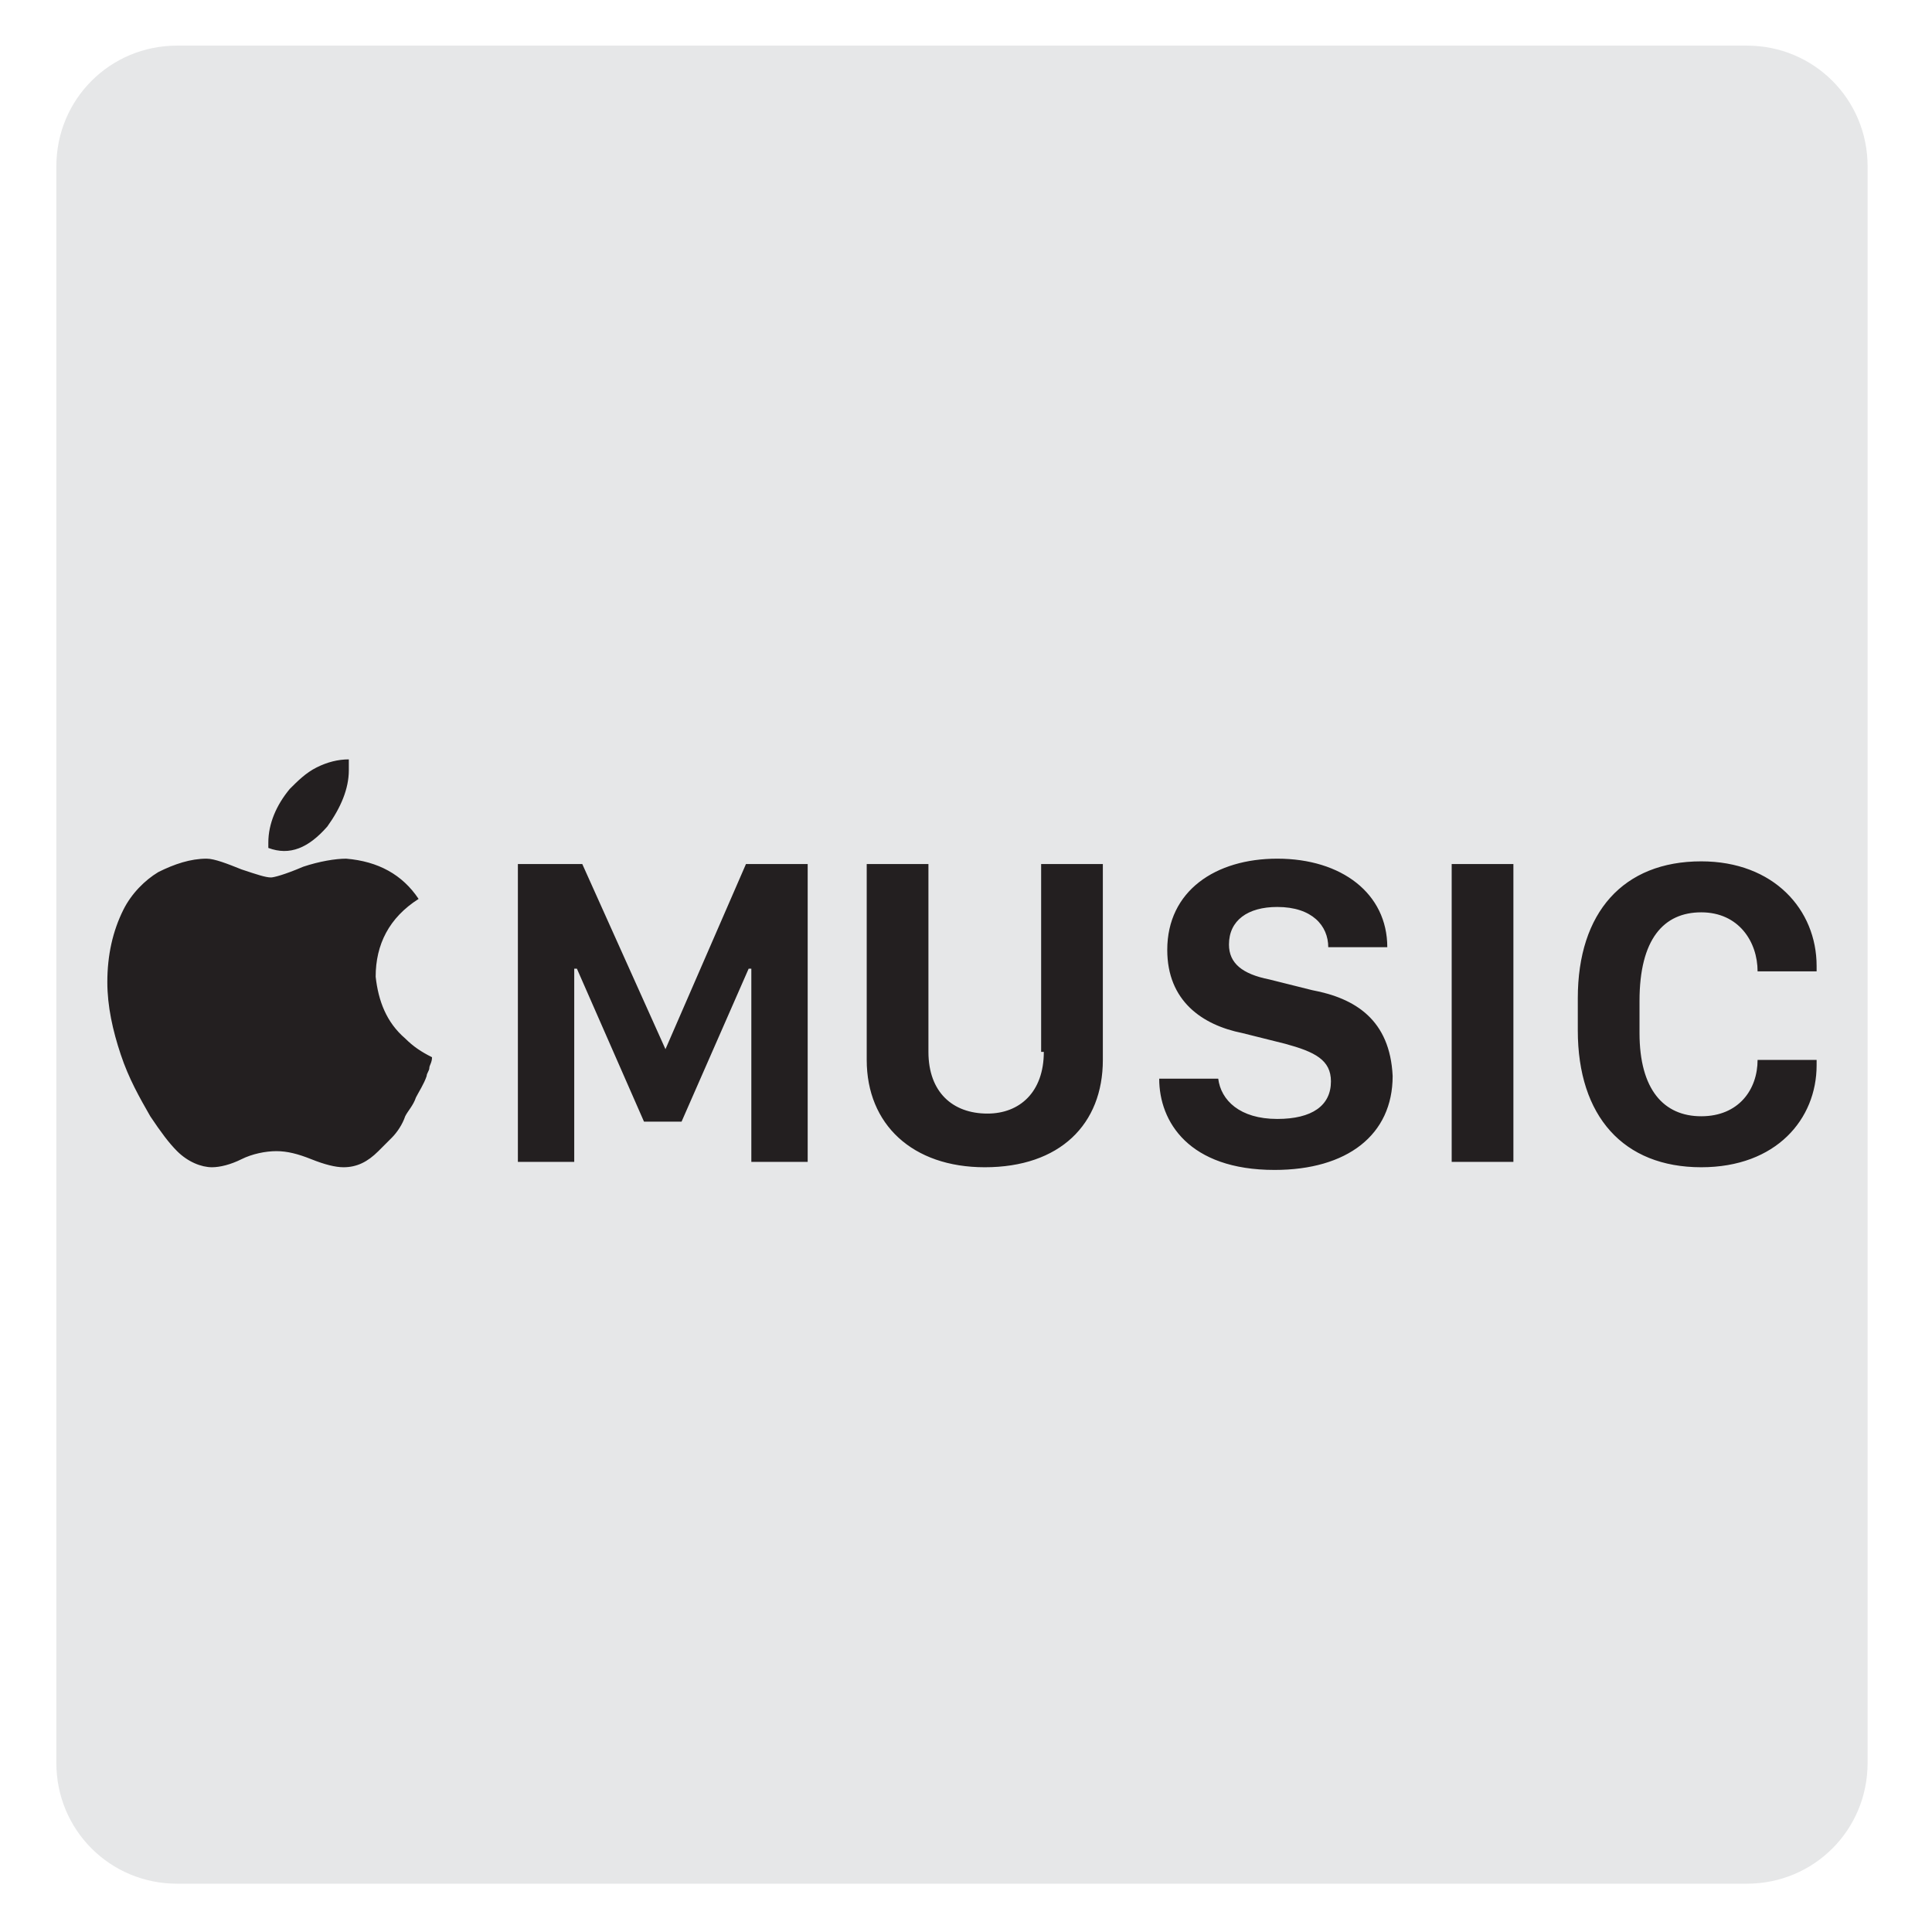 <?xml version="1.0" encoding="utf-8"?>
<!-- Generator: Adobe Illustrator 25.2.1, SVG Export Plug-In . SVG Version: 6.00 Build 0)  -->
<svg version="1.1" id="Layer_1" xmlns="http://www.w3.org/2000/svg" xmlns:xlink="http://www.w3.org/1999/xlink" x="0px" y="0px"
	 viewBox="0 0 72 72" style="enable-background:new 0 0 72 72;" xml:space="preserve">
<style type="text/css">
	.st0{fill:#E6E7E8;}
	.st1{fill:#231F20;}
</style>
<g>
	<path class="st0" d="M69.6,65.7c0,2.5-2,4.5-4.5,4.5H6.6c-2.5,0-4.5-2-4.5-4.5V6.2c0-2.5,2-4.5,4.5-4.5h58.5c2.5,0,4.5,2,4.5,4.5
		V65.7z"/>
</g>
<g>
	<g>
		<path class="st1" d="M14,36.4c0-1.2,0.5-2.2,1.6-2.9c-0.6-0.9-1.5-1.4-2.7-1.5c-0.4,0-1,0.1-1.6,0.3c-0.7,0.3-1.1,0.4-1.2,0.4
			c-0.2,0-0.5-0.1-1.1-0.3C8.5,32.2,8,32,7.7,32c-0.6,0-1.2,0.2-1.8,0.5c-0.5,0.3-1,0.8-1.3,1.4C4.2,34.7,4,35.6,4,36.6
			c0,0.9,0.2,1.8,0.5,2.7c0.3,0.9,0.7,1.6,1.1,2.3c0.4,0.6,0.7,1,1,1.3c0.4,0.4,0.9,0.6,1.3,0.6c0.3,0,0.7-0.1,1.1-0.3
			c0.4-0.2,0.9-0.3,1.3-0.3c0.4,0,0.8,0.1,1.3,0.3c0.5,0.2,0.9,0.3,1.2,0.3c0.5,0,0.9-0.2,1.3-0.6c0.1-0.1,0.3-0.3,0.5-0.5
			c0.2-0.2,0.4-0.5,0.5-0.8c0.1-0.2,0.3-0.4,0.4-0.7c0.1-0.2,0.3-0.5,0.4-0.8c0-0.1,0.1-0.2,0.1-0.3c0-0.1,0.1-0.2,0.1-0.4
			c-0.4-0.2-0.7-0.4-1-0.7C14.4,38.1,14.1,37.3,14,36.4L14,36.4z M24.8,39.1L24.8,39.1l-3.1-6.9h-2.4v11.1h2.1v-7.2h0.1l2.5,5.7h1.4
			l2.5-5.7H28v7.2h2.1V32.2h-2.3L24.8,39.1z M12.2,30.8c0.5-0.7,0.8-1.4,0.8-2.1v-0.2c0-0.1,0-0.1,0-0.2c-0.4,0-0.8,0.1-1.2,0.3
			c-0.4,0.2-0.7,0.5-1,0.8c-0.5,0.6-0.8,1.3-0.8,2v0.1c0,0,0,0.1,0,0.1C10.8,31.9,11.5,31.6,12.2,30.8L12.2,30.8z M54.1,32.2h2.3
			v11.1h-2.3V32.2z M63.4,34c1.4,0,2.1,1.1,2.1,2.2h2.2V36c0-2.1-1.6-3.9-4.3-3.9c-2.9,0-4.6,1.9-4.6,5.1v1.2c0,3.2,1.7,5.1,4.6,5.1
			c2.8,0,4.3-1.8,4.3-3.8v-0.2h-2.2c0,1.1-0.7,2.1-2.1,2.1c-1.4,0-2.3-1-2.3-3.1v-1.2C61.1,35,62,34,63.4,34L63.4,34z M38.9,39.2
			c0,1.5-0.9,2.3-2.1,2.3c-1.3,0-2.2-0.8-2.2-2.3v-7h-2.3v7.3c0,2.4,1.7,4,4.4,4c2.8,0,4.4-1.6,4.4-4v-7.3h-2.3V39.2L38.9,39.2z
			 M48.9,36.9l-1.6-0.4c-1-0.2-1.5-0.6-1.5-1.3c0-0.9,0.7-1.4,1.8-1.4c1.3,0,1.9,0.7,1.9,1.5h2.2c0-2-1.7-3.3-4.1-3.3
			c-2.3,0-4.1,1.2-4.1,3.4c0,1.9,1.3,2.8,2.8,3.1l1.6,0.4c1.1,0.3,1.7,0.6,1.7,1.4c0,0.9-0.7,1.4-2,1.4c-1.4,0-2.1-0.7-2.2-1.5h-2.2
			c0,1.6,1.1,3.4,4.3,3.4c2.7,0,4.4-1.3,4.4-3.5C51.8,38,50.5,37.2,48.9,36.9L48.9,36.9z"/>
	</g>
</g>
</svg>
